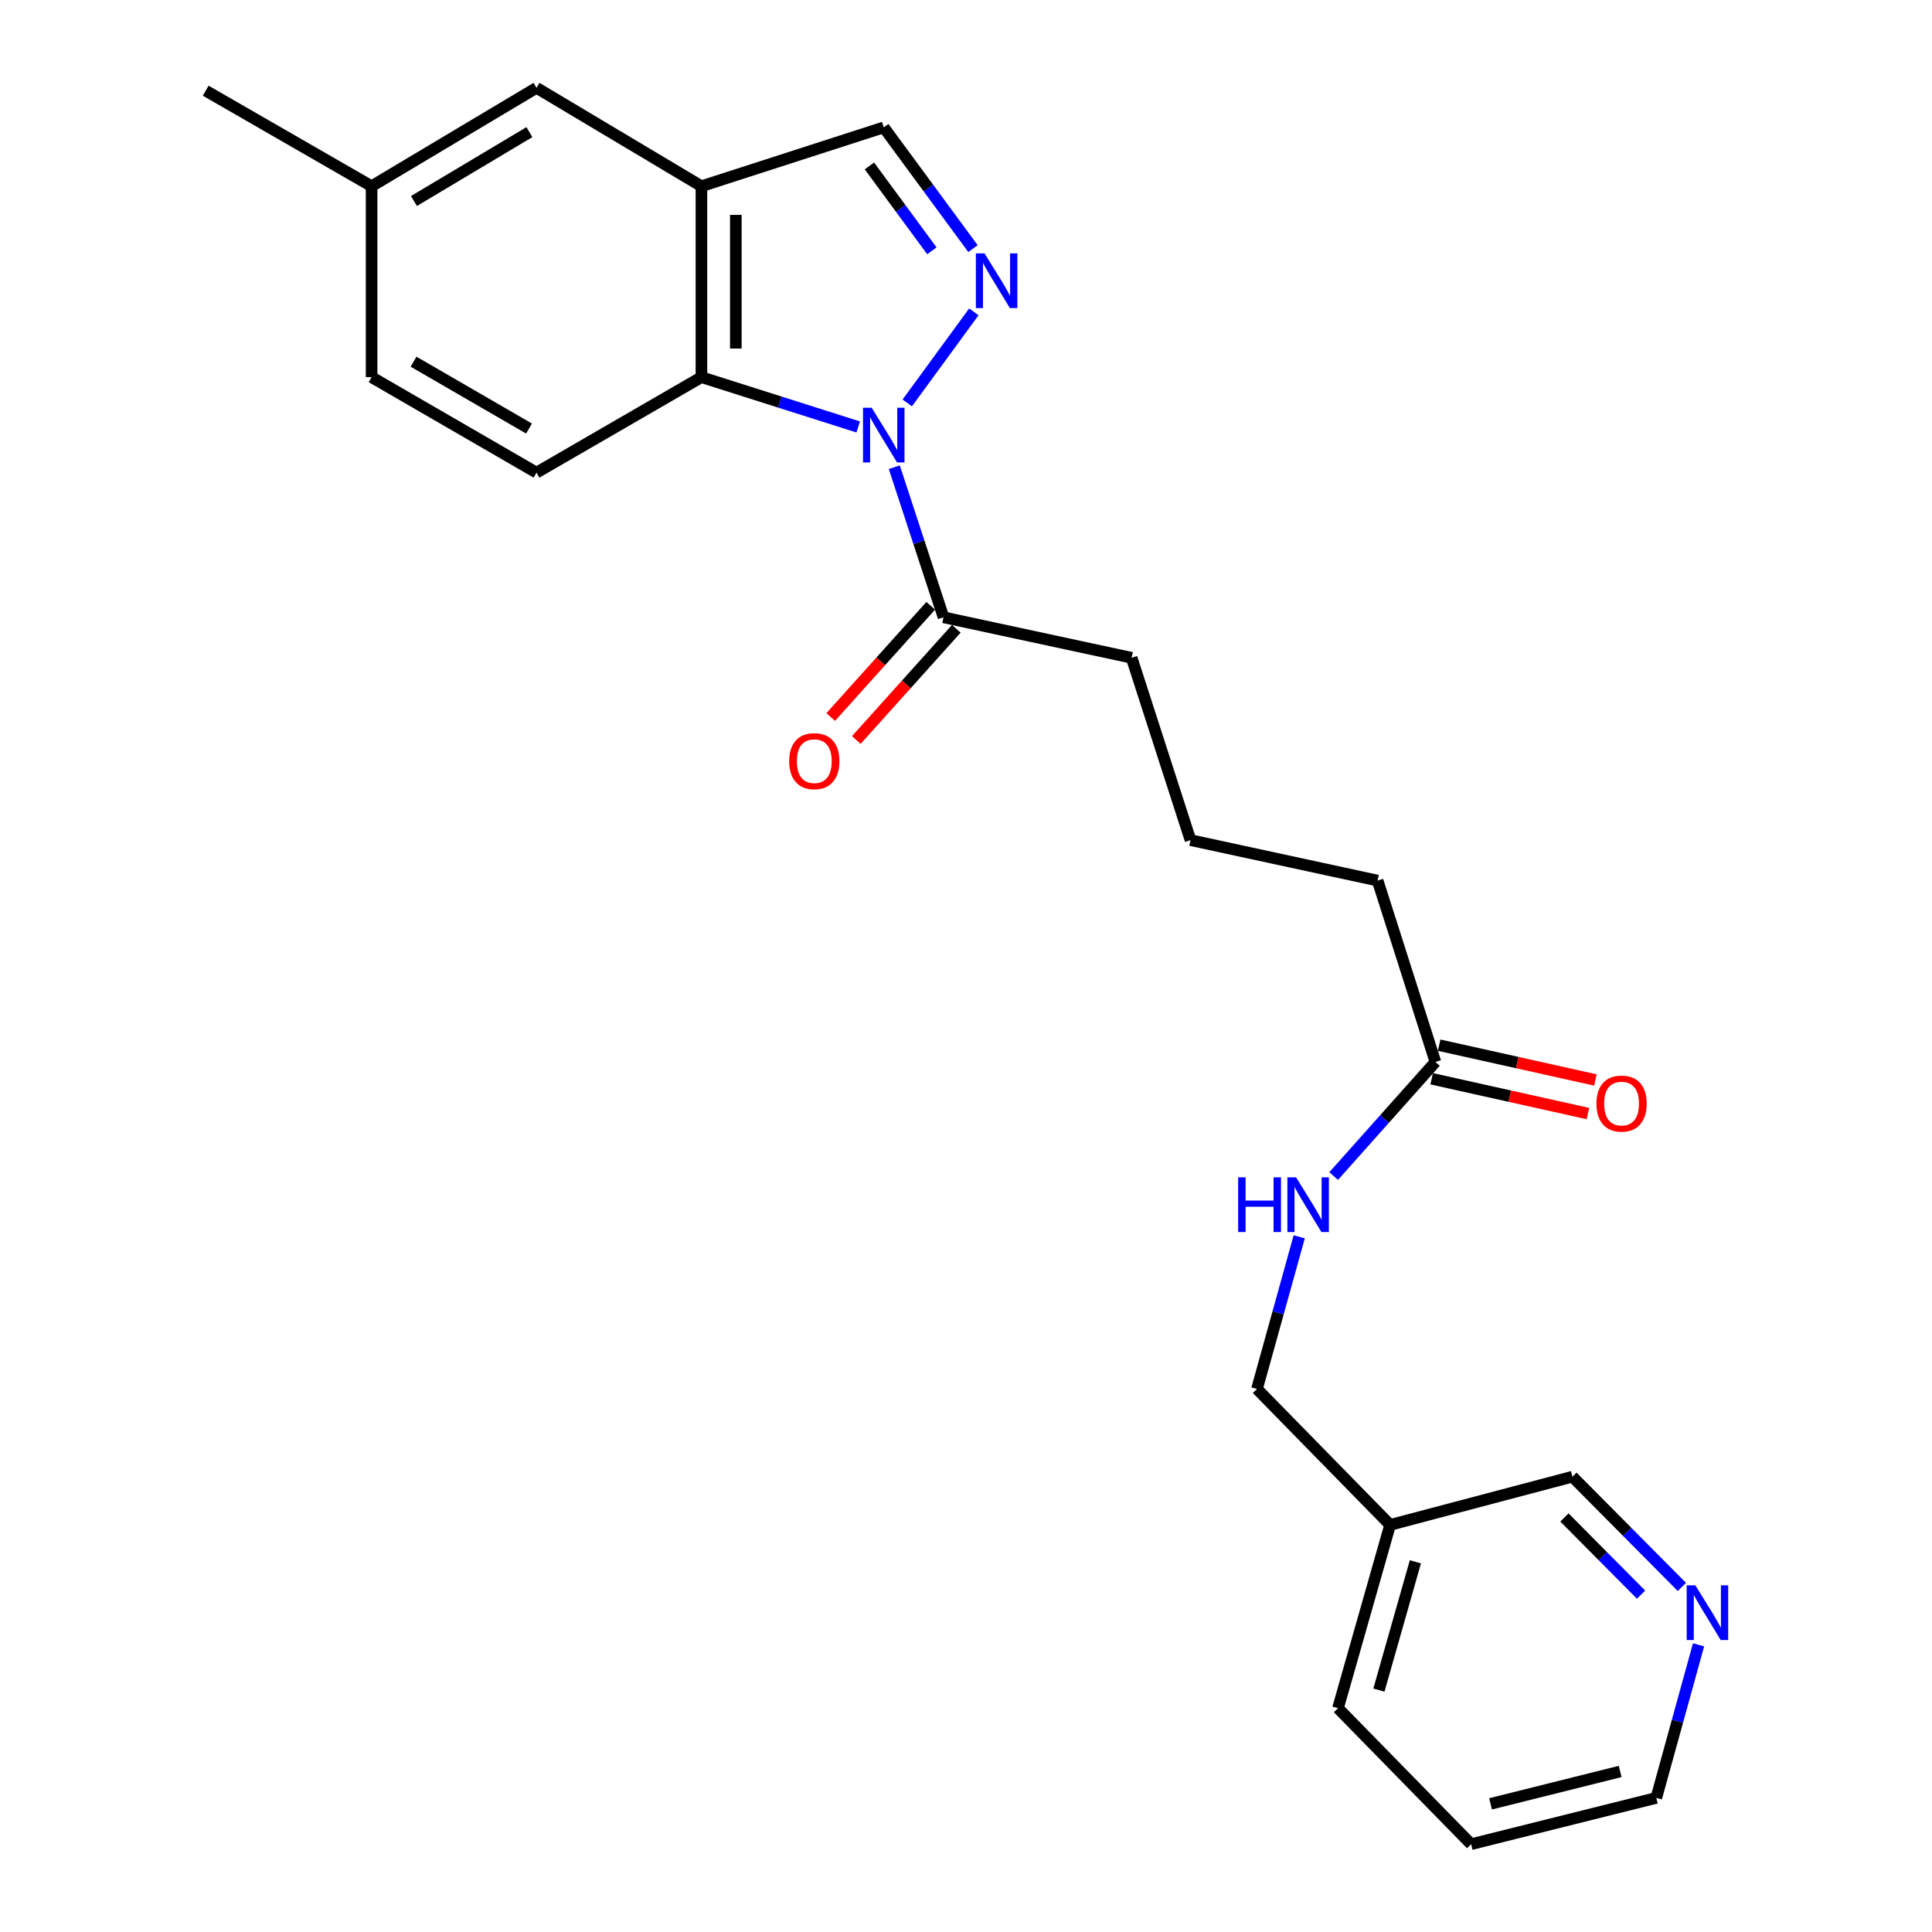 <?xml version='1.0' encoding='iso-8859-1'?>
<svg version='1.1' baseProfile='full'
              xmlns='http://www.w3.org/2000/svg'
                      xmlns:rdkit='http://www.rdkit.org/xml'
                      xmlns:xlink='http://www.w3.org/1999/xlink'
                  xml:space='preserve'
width='1000px' height='1000px' viewBox='0 0 1000 1000'>
<!-- END OF HEADER -->
<rect style='opacity:1.0;fill:#FFFFFF;stroke:none' width='1000' height='1000' x='0' y='0'> </rect>
<path class='bond-0' d='M 469.593,208.555 L 504.06,161.419' style='fill:none;fill-rule:evenodd;stroke:#0000FF;stroke-width:6px;stroke-linecap:butt;stroke-linejoin:miter;stroke-opacity:1' />
<path class='bond-1' d='M 444.214,220.992 L 403.635,208.105' style='fill:none;fill-rule:evenodd;stroke:#0000FF;stroke-width:6px;stroke-linecap:butt;stroke-linejoin:miter;stroke-opacity:1' />
<path class='bond-1' d='M 403.635,208.105 L 363.056,195.218' style='fill:none;fill-rule:evenodd;stroke:#000000;stroke-width:6px;stroke-linecap:butt;stroke-linejoin:miter;stroke-opacity:1' />
<path class='bond-3' d='M 462.887,241.831 L 475.624,280.672' style='fill:none;fill-rule:evenodd;stroke:#0000FF;stroke-width:6px;stroke-linecap:butt;stroke-linejoin:miter;stroke-opacity:1' />
<path class='bond-3' d='M 475.624,280.672 L 488.36,319.514' style='fill:none;fill-rule:evenodd;stroke:#000000;stroke-width:6px;stroke-linecap:butt;stroke-linejoin:miter;stroke-opacity:1' />
<path class='bond-4' d='M 503.613,128.677 L 480.521,97.302' style='fill:none;fill-rule:evenodd;stroke:#0000FF;stroke-width:6px;stroke-linecap:butt;stroke-linejoin:miter;stroke-opacity:1' />
<path class='bond-4' d='M 480.521,97.302 L 457.43,65.926' style='fill:none;fill-rule:evenodd;stroke:#000000;stroke-width:6px;stroke-linecap:butt;stroke-linejoin:miter;stroke-opacity:1' />
<path class='bond-4' d='M 482.341,129.821 L 466.177,107.858' style='fill:none;fill-rule:evenodd;stroke:#0000FF;stroke-width:6px;stroke-linecap:butt;stroke-linejoin:miter;stroke-opacity:1' />
<path class='bond-4' d='M 466.177,107.858 L 450.013,85.896' style='fill:none;fill-rule:evenodd;stroke:#000000;stroke-width:6px;stroke-linecap:butt;stroke-linejoin:miter;stroke-opacity:1' />
<path class='bond-2' d='M 363.056,195.218 L 363.056,96.392' style='fill:none;fill-rule:evenodd;stroke:#000000;stroke-width:6px;stroke-linecap:butt;stroke-linejoin:miter;stroke-opacity:1' />
<path class='bond-2' d='M 380.866,180.394 L 380.866,111.216' style='fill:none;fill-rule:evenodd;stroke:#000000;stroke-width:6px;stroke-linecap:butt;stroke-linejoin:miter;stroke-opacity:1' />
<path class='bond-5' d='M 363.056,195.218 L 277.695,244.632' style='fill:none;fill-rule:evenodd;stroke:#000000;stroke-width:6px;stroke-linecap:butt;stroke-linejoin:miter;stroke-opacity:1' />
<path class='bond-7' d='M 363.056,96.392 L 277.695,45.455' style='fill:none;fill-rule:evenodd;stroke:#000000;stroke-width:6px;stroke-linecap:butt;stroke-linejoin:miter;stroke-opacity:1' />
<path class='bond-24' d='M 363.056,96.392 L 457.43,65.926' style='fill:none;fill-rule:evenodd;stroke:#000000;stroke-width:6px;stroke-linecap:butt;stroke-linejoin:miter;stroke-opacity:1' />
<path class='bond-9' d='M 481.738,313.559 L 455.862,342.338' style='fill:none;fill-rule:evenodd;stroke:#000000;stroke-width:6px;stroke-linecap:butt;stroke-linejoin:miter;stroke-opacity:1' />
<path class='bond-9' d='M 455.862,342.338 L 429.986,371.116' style='fill:none;fill-rule:evenodd;stroke:#FF0000;stroke-width:6px;stroke-linecap:butt;stroke-linejoin:miter;stroke-opacity:1' />
<path class='bond-9' d='M 494.982,325.468 L 469.106,354.246' style='fill:none;fill-rule:evenodd;stroke:#000000;stroke-width:6px;stroke-linecap:butt;stroke-linejoin:miter;stroke-opacity:1' />
<path class='bond-9' d='M 469.106,354.246 L 443.229,383.024' style='fill:none;fill-rule:evenodd;stroke:#FF0000;stroke-width:6px;stroke-linecap:butt;stroke-linejoin:miter;stroke-opacity:1' />
<path class='bond-16' d='M 488.36,319.514 L 585.732,340.47' style='fill:none;fill-rule:evenodd;stroke:#000000;stroke-width:6px;stroke-linecap:butt;stroke-linejoin:miter;stroke-opacity:1' />
<path class='bond-14' d='M 277.695,244.632 L 192.335,195.218' style='fill:none;fill-rule:evenodd;stroke:#000000;stroke-width:6px;stroke-linecap:butt;stroke-linejoin:miter;stroke-opacity:1' />
<path class='bond-14' d='M 273.814,221.806 L 214.062,187.217' style='fill:none;fill-rule:evenodd;stroke:#000000;stroke-width:6px;stroke-linecap:butt;stroke-linejoin:miter;stroke-opacity:1' />
<path class='bond-6' d='M 742.967,549.671 L 713.046,455.791' style='fill:none;fill-rule:evenodd;stroke:#000000;stroke-width:6px;stroke-linecap:butt;stroke-linejoin:miter;stroke-opacity:1' />
<path class='bond-8' d='M 742.967,549.671 L 716.635,579.194' style='fill:none;fill-rule:evenodd;stroke:#000000;stroke-width:6px;stroke-linecap:butt;stroke-linejoin:miter;stroke-opacity:1' />
<path class='bond-8' d='M 716.635,579.194 L 690.303,608.717' style='fill:none;fill-rule:evenodd;stroke:#0000FF;stroke-width:6px;stroke-linecap:butt;stroke-linejoin:miter;stroke-opacity:1' />
<path class='bond-11' d='M 741.031,558.363 L 781.473,567.371' style='fill:none;fill-rule:evenodd;stroke:#000000;stroke-width:6px;stroke-linecap:butt;stroke-linejoin:miter;stroke-opacity:1' />
<path class='bond-11' d='M 781.473,567.371 L 821.916,576.379' style='fill:none;fill-rule:evenodd;stroke:#FF0000;stroke-width:6px;stroke-linecap:butt;stroke-linejoin:miter;stroke-opacity:1' />
<path class='bond-11' d='M 744.903,540.979 L 785.345,549.987' style='fill:none;fill-rule:evenodd;stroke:#000000;stroke-width:6px;stroke-linecap:butt;stroke-linejoin:miter;stroke-opacity:1' />
<path class='bond-11' d='M 785.345,549.987 L 825.788,558.995' style='fill:none;fill-rule:evenodd;stroke:#FF0000;stroke-width:6px;stroke-linecap:butt;stroke-linejoin:miter;stroke-opacity:1' />
<path class='bond-25' d='M 277.695,45.455 L 192.335,96.392' style='fill:none;fill-rule:evenodd;stroke:#000000;stroke-width:6px;stroke-linecap:butt;stroke-linejoin:miter;stroke-opacity:1' />
<path class='bond-25' d='M 274.018,68.389 L 214.266,104.045' style='fill:none;fill-rule:evenodd;stroke:#000000;stroke-width:6px;stroke-linecap:butt;stroke-linejoin:miter;stroke-opacity:1' />
<path class='bond-13' d='M 672.471,640.168 L 661.541,679.542' style='fill:none;fill-rule:evenodd;stroke:#0000FF;stroke-width:6px;stroke-linecap:butt;stroke-linejoin:miter;stroke-opacity:1' />
<path class='bond-13' d='M 661.541,679.542 L 650.611,718.917' style='fill:none;fill-rule:evenodd;stroke:#000000;stroke-width:6px;stroke-linecap:butt;stroke-linejoin:miter;stroke-opacity:1' />
<path class='bond-10' d='M 870.547,821.398 L 842.219,792.865' style='fill:none;fill-rule:evenodd;stroke:#0000FF;stroke-width:6px;stroke-linecap:butt;stroke-linejoin:miter;stroke-opacity:1' />
<path class='bond-10' d='M 842.219,792.865 L 813.891,764.333' style='fill:none;fill-rule:evenodd;stroke:#000000;stroke-width:6px;stroke-linecap:butt;stroke-linejoin:miter;stroke-opacity:1' />
<path class='bond-10' d='M 849.409,825.386 L 829.58,805.414' style='fill:none;fill-rule:evenodd;stroke:#0000FF;stroke-width:6px;stroke-linecap:butt;stroke-linejoin:miter;stroke-opacity:1' />
<path class='bond-10' d='M 829.58,805.414 L 809.75,785.441' style='fill:none;fill-rule:evenodd;stroke:#000000;stroke-width:6px;stroke-linecap:butt;stroke-linejoin:miter;stroke-opacity:1' />
<path class='bond-26' d='M 879.169,851.359 L 868.228,890.975' style='fill:none;fill-rule:evenodd;stroke:#0000FF;stroke-width:6px;stroke-linecap:butt;stroke-linejoin:miter;stroke-opacity:1' />
<path class='bond-26' d='M 868.228,890.975 L 857.288,930.591' style='fill:none;fill-rule:evenodd;stroke:#000000;stroke-width:6px;stroke-linecap:butt;stroke-linejoin:miter;stroke-opacity:1' />
<path class='bond-12' d='M 719.517,789.287 L 650.611,718.917' style='fill:none;fill-rule:evenodd;stroke:#000000;stroke-width:6px;stroke-linecap:butt;stroke-linejoin:miter;stroke-opacity:1' />
<path class='bond-17' d='M 719.517,789.287 L 813.891,764.333' style='fill:none;fill-rule:evenodd;stroke:#000000;stroke-width:6px;stroke-linecap:butt;stroke-linejoin:miter;stroke-opacity:1' />
<path class='bond-21' d='M 719.517,789.287 L 692.544,884.156' style='fill:none;fill-rule:evenodd;stroke:#000000;stroke-width:6px;stroke-linecap:butt;stroke-linejoin:miter;stroke-opacity:1' />
<path class='bond-21' d='M 732.602,808.388 L 713.721,874.796' style='fill:none;fill-rule:evenodd;stroke:#000000;stroke-width:6px;stroke-linecap:butt;stroke-linejoin:miter;stroke-opacity:1' />
<path class='bond-15' d='M 192.335,195.218 L 192.335,96.392' style='fill:none;fill-rule:evenodd;stroke:#000000;stroke-width:6px;stroke-linecap:butt;stroke-linejoin:miter;stroke-opacity:1' />
<path class='bond-22' d='M 192.335,96.392 L 106.47,46.939' style='fill:none;fill-rule:evenodd;stroke:#000000;stroke-width:6px;stroke-linecap:butt;stroke-linejoin:miter;stroke-opacity:1' />
<path class='bond-19' d='M 585.732,340.47 L 616.198,434.844' style='fill:none;fill-rule:evenodd;stroke:#000000;stroke-width:6px;stroke-linecap:butt;stroke-linejoin:miter;stroke-opacity:1' />
<path class='bond-18' d='M 713.046,455.791 L 616.198,434.844' style='fill:none;fill-rule:evenodd;stroke:#000000;stroke-width:6px;stroke-linecap:butt;stroke-linejoin:miter;stroke-opacity:1' />
<path class='bond-20' d='M 857.288,930.591 L 761.45,954.545' style='fill:none;fill-rule:evenodd;stroke:#000000;stroke-width:6px;stroke-linecap:butt;stroke-linejoin:miter;stroke-opacity:1' />
<path class='bond-20' d='M 838.594,916.905 L 771.507,933.674' style='fill:none;fill-rule:evenodd;stroke:#000000;stroke-width:6px;stroke-linecap:butt;stroke-linejoin:miter;stroke-opacity:1' />
<path class='bond-23' d='M 692.544,884.156 L 761.45,954.545' style='fill:none;fill-rule:evenodd;stroke:#000000;stroke-width:6px;stroke-linecap:butt;stroke-linejoin:miter;stroke-opacity:1' />
<path  class='atom-0' d='M 451.17 211.029
L 460.45 226.029
Q 461.37 227.509, 462.85 230.189
Q 464.33 232.869, 464.41 233.029
L 464.41 211.029
L 468.17 211.029
L 468.17 239.349
L 464.29 239.349
L 454.33 222.949
Q 453.17 221.029, 451.93 218.829
Q 450.73 216.629, 450.37 215.949
L 450.37 239.349
L 446.69 239.349
L 446.69 211.029
L 451.17 211.029
' fill='#0000FF'/>
<path  class='atom-1' d='M 509.587 131.14
L 518.867 146.14
Q 519.787 147.62, 521.267 150.3
Q 522.747 152.98, 522.827 153.14
L 522.827 131.14
L 526.587 131.14
L 526.587 159.46
L 522.707 159.46
L 512.747 143.06
Q 511.587 141.14, 510.347 138.94
Q 509.147 136.74, 508.787 136.06
L 508.787 159.46
L 505.107 159.46
L 505.107 131.14
L 509.587 131.14
' fill='#0000FF'/>
<path  class='atom-9' d='M 640.869 609.373
L 644.709 609.373
L 644.709 621.413
L 659.189 621.413
L 659.189 609.373
L 663.029 609.373
L 663.029 637.693
L 659.189 637.693
L 659.189 624.613
L 644.709 624.613
L 644.709 637.693
L 640.869 637.693
L 640.869 609.373
' fill='#0000FF'/>
<path  class='atom-9' d='M 670.829 609.373
L 680.109 624.373
Q 681.029 625.853, 682.509 628.533
Q 683.989 631.213, 684.069 631.373
L 684.069 609.373
L 687.829 609.373
L 687.829 637.693
L 683.949 637.693
L 673.989 621.293
Q 672.829 619.373, 671.589 617.173
Q 670.389 614.973, 670.029 614.293
L 670.029 637.693
L 666.349 637.693
L 666.349 609.373
L 670.829 609.373
' fill='#0000FF'/>
<path  class='atom-10' d='M 408.483 393.971
Q 408.483 387.171, 411.843 383.371
Q 415.203 379.571, 421.483 379.571
Q 427.763 379.571, 431.123 383.371
Q 434.483 387.171, 434.483 393.971
Q 434.483 400.851, 431.083 404.771
Q 427.683 408.651, 421.483 408.651
Q 415.243 408.651, 411.843 404.771
Q 408.483 400.891, 408.483 393.971
M 421.483 405.451
Q 425.803 405.451, 428.123 402.571
Q 430.483 399.651, 430.483 393.971
Q 430.483 388.411, 428.123 385.611
Q 425.803 382.771, 421.483 382.771
Q 417.163 382.771, 414.803 385.571
Q 412.483 388.371, 412.483 393.971
Q 412.483 399.691, 414.803 402.571
Q 417.163 405.451, 421.483 405.451
' fill='#FF0000'/>
<path  class='atom-11' d='M 877.506 820.553
L 886.786 835.553
Q 887.706 837.033, 889.186 839.713
Q 890.666 842.393, 890.746 842.553
L 890.746 820.553
L 894.506 820.553
L 894.506 848.873
L 890.626 848.873
L 880.666 832.473
Q 879.506 830.553, 878.266 828.353
Q 877.066 826.153, 876.706 825.473
L 876.706 848.873
L 873.026 848.873
L 873.026 820.553
L 877.506 820.553
' fill='#0000FF'/>
<path  class='atom-12' d='M 826.32 571.212
Q 826.32 564.412, 829.68 560.612
Q 833.04 556.812, 839.32 556.812
Q 845.6 556.812, 848.96 560.612
Q 852.32 564.412, 852.32 571.212
Q 852.32 578.092, 848.92 582.012
Q 845.52 585.892, 839.32 585.892
Q 833.08 585.892, 829.68 582.012
Q 826.32 578.132, 826.32 571.212
M 839.32 582.692
Q 843.64 582.692, 845.96 579.812
Q 848.32 576.892, 848.32 571.212
Q 848.32 565.652, 845.96 562.852
Q 843.64 560.012, 839.32 560.012
Q 835 560.012, 832.64 562.812
Q 830.32 565.612, 830.32 571.212
Q 830.32 576.932, 832.64 579.812
Q 835 582.692, 839.32 582.692
' fill='#FF0000'/>
</svg>

